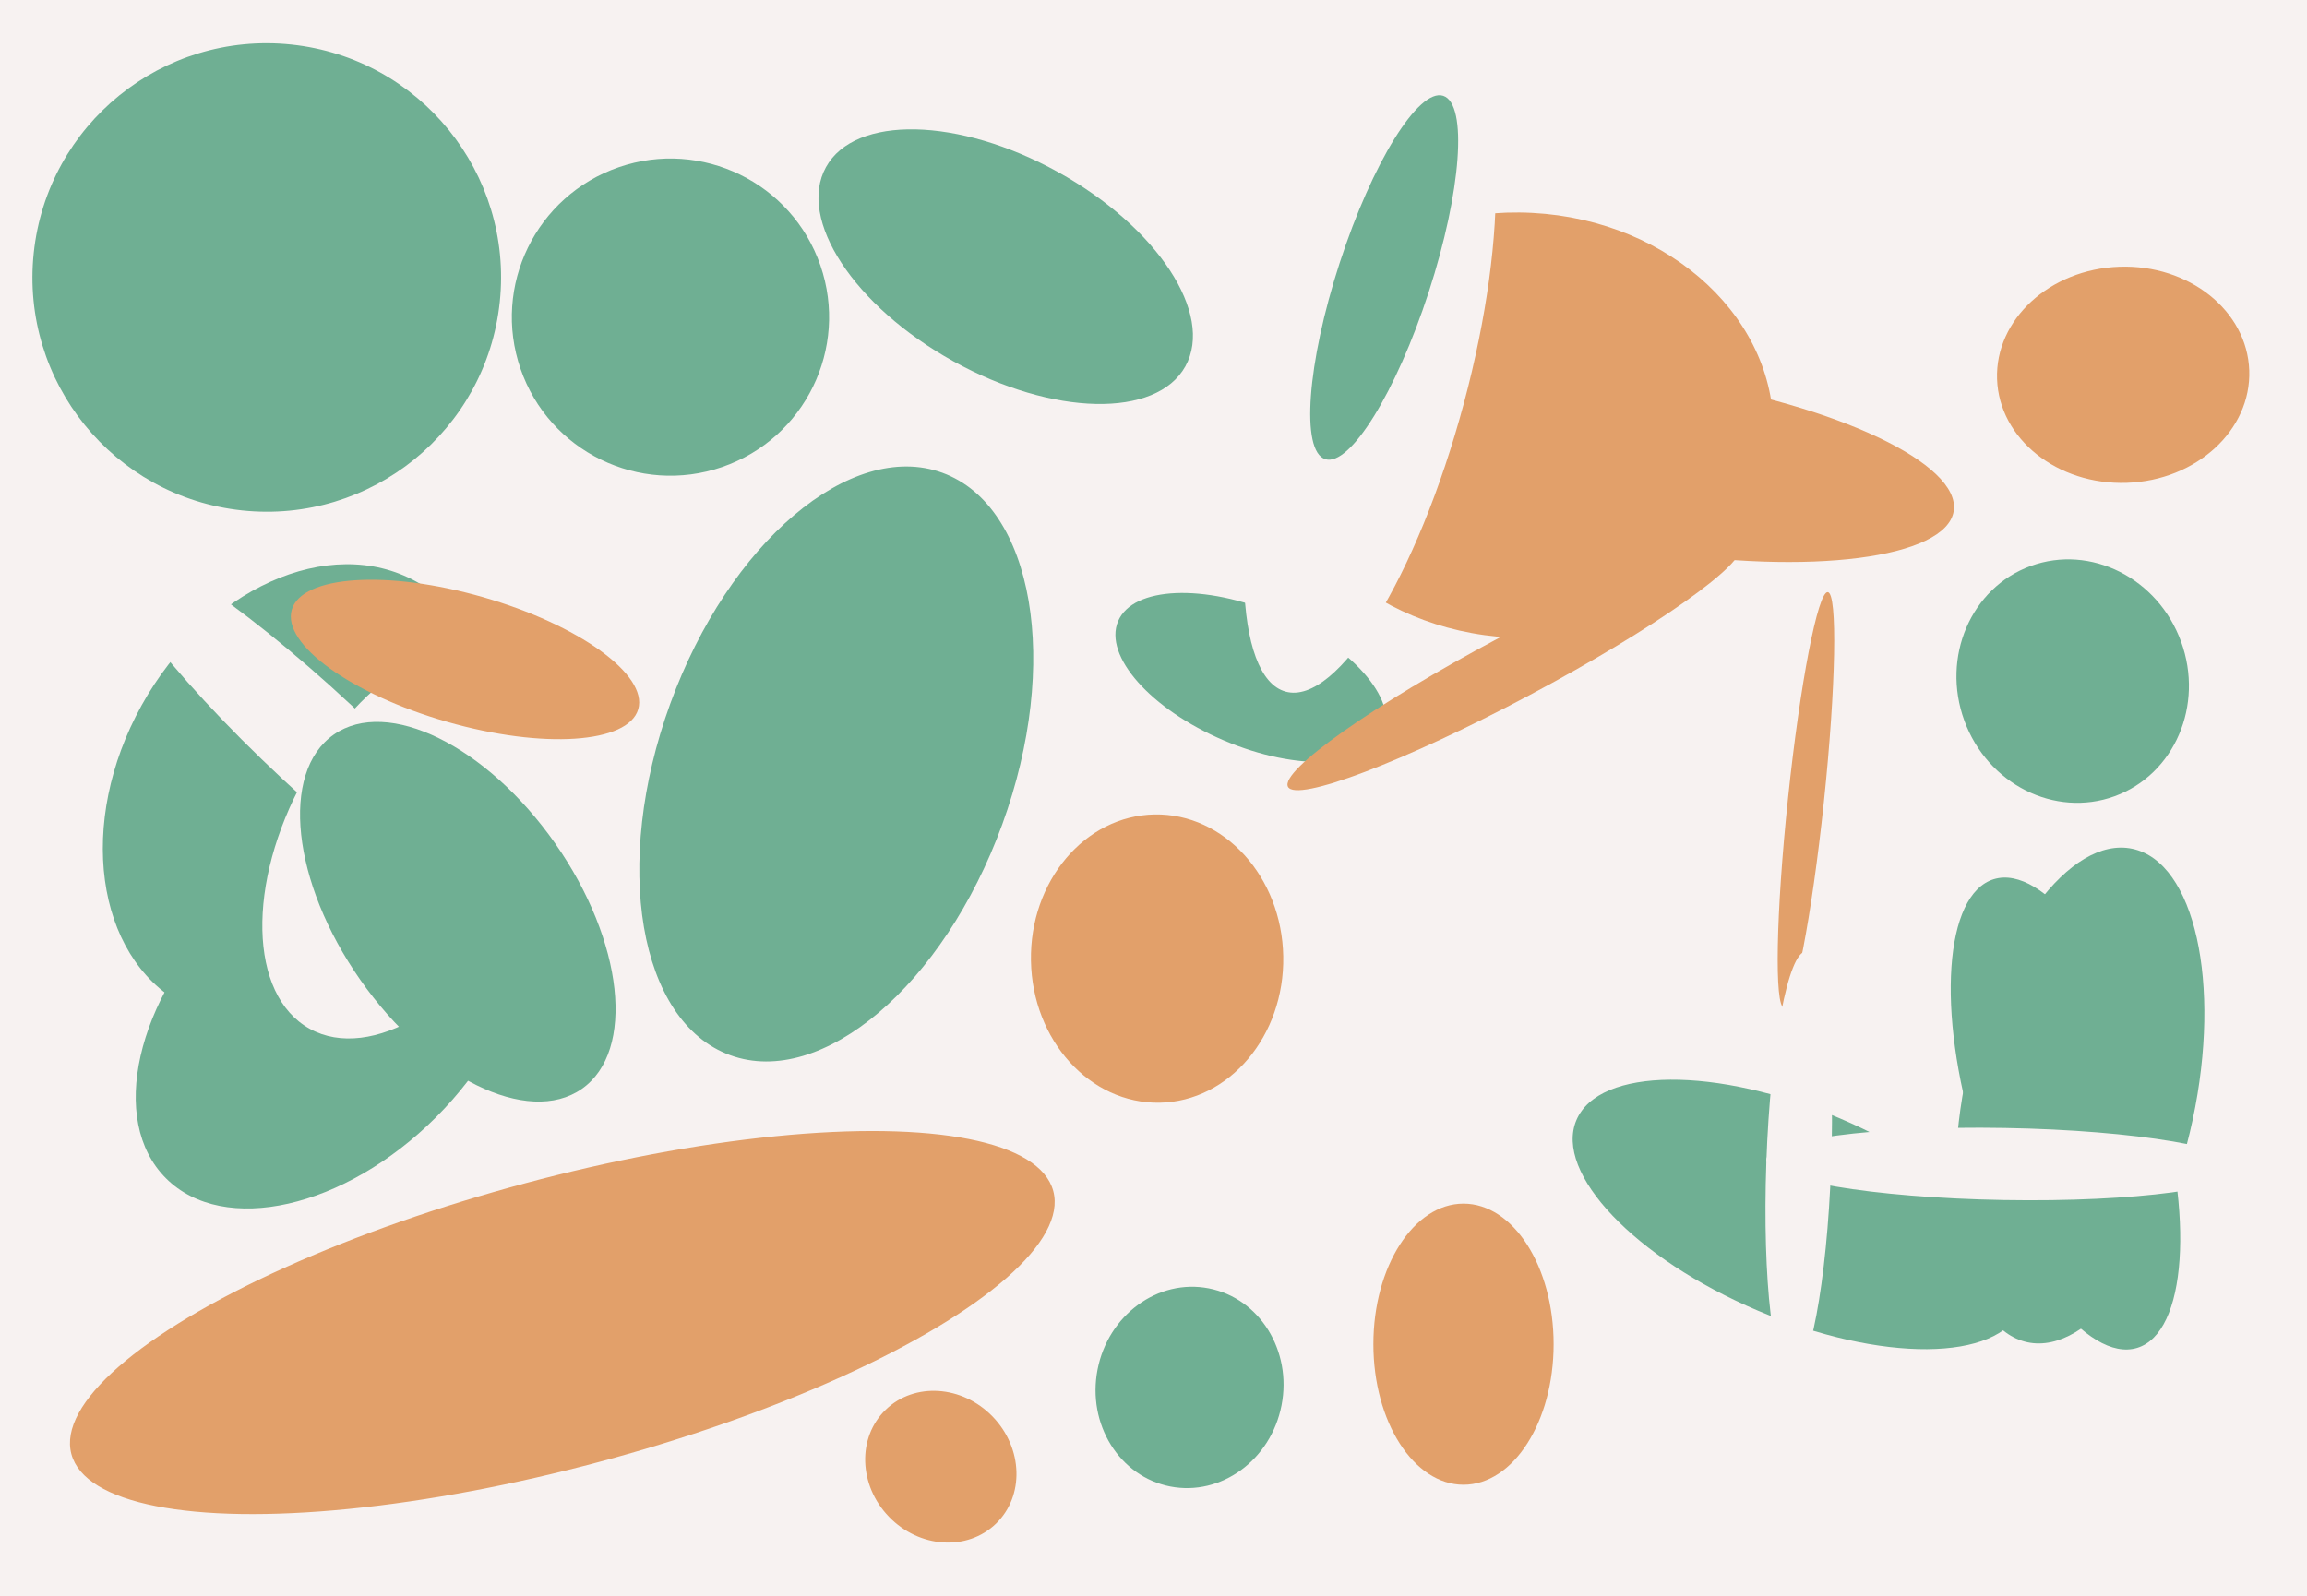 <svg xmlns="http://www.w3.org/2000/svg" width="640px" height="443px">
  <rect width="640" height="443" fill="rgb(247,242,241)"/>
  <ellipse cx="232" cy="212" rx="86" ry="49" transform="rotate(110,232,212)" fill="rgb(111,175,147)"/>
  <ellipse cx="575" cy="189" rx="34" ry="32" transform="rotate(70,575,189)" fill="rgb(111,175,147)"/>
  <ellipse cx="92" cy="281" rx="65" ry="41" transform="rotate(135,92,281)" fill="rgb(111,175,147)"/>
  <ellipse cx="83" cy="220" rx="67" ry="50" transform="rotate(119,83,220)" fill="rgb(111,175,147)"/>
  <ellipse cx="156" cy="367" rx="141" ry="40" transform="rotate(165,156,367)" fill="rgb(226,160,106)"/>
  <ellipse cx="74" cy="77" rx="65" ry="65" transform="rotate(6,74,77)" fill="rgb(111,175,147)"/>
  <ellipse cx="406" cy="373" rx="39" ry="25" transform="rotate(90,406,373)" fill="rgb(226,160,106)"/>
  <ellipse cx="589" cy="104" rx="35" ry="30" transform="rotate(178,589,104)" fill="rgb(226,160,106)"/>
  <ellipse cx="115" cy="233" rx="35" ry="60" transform="rotate(29,115,233)" fill="rgb(247,242,241)"/>
  <ellipse cx="129" cy="183" rx="50" ry="18" transform="rotate(16,129,183)" fill="rgb(226,160,106)"/>
  <ellipse cx="347" cy="188" rx="19" ry="40" transform="rotate(113,347,188)" fill="rgb(111,175,147)"/>
  <ellipse cx="186" cy="88" rx="44" ry="44" transform="rotate(161,186,88)" fill="rgb(111,175,147)"/>
  <ellipse cx="577" cy="304" rx="32" ry="70" transform="rotate(12,577,304)" fill="rgb(111,175,147)"/>
  <ellipse cx="461" cy="129" rx="24" ry="82" transform="rotate(99,461,129)" fill="rgb(226,160,106)"/>
  <ellipse cx="573" cy="309" rx="26" ry="68" transform="rotate(163,573,309)" fill="rgb(111,175,147)"/>
  <ellipse cx="279" cy="74" rx="57" ry="30" transform="rotate(29,279,74)" fill="rgb(111,175,147)"/>
  <ellipse cx="261" cy="407" rx="20" ry="22" transform="rotate(136,261,407)" fill="rgb(226,160,106)"/>
  <ellipse cx="499" cy="337" rx="67" ry="29" transform="rotate(23,499,337)" fill="rgb(111,175,147)"/>
  <ellipse cx="420" cy="185" rx="71" ry="9" transform="rotate(152,420,185)" fill="rgb(226,160,106)"/>
  <ellipse cx="422" cy="118" rx="70" ry="59" transform="rotate(3,422,118)" fill="rgb(226,160,106)"/>
  <ellipse cx="501" cy="222" rx="58" ry="5" transform="rotate(96,501,222)" fill="rgb(226,160,106)"/>
  <ellipse cx="380" cy="105" rx="27" ry="90" transform="rotate(15,380,105)" fill="rgb(247,242,241)"/>
  <ellipse cx="499" cy="323" rx="59" ry="9" transform="rotate(92,499,323)" fill="rgb(247,242,241)"/>
  <ellipse cx="88" cy="206" rx="14" ry="79" transform="rotate(133,88,206)" fill="rgb(247,242,241)"/>
  <ellipse cx="556" cy="323" rx="10" ry="66" transform="rotate(91,556,323)" fill="rgb(247,242,241)"/>
  <ellipse cx="321" cy="266" rx="40" ry="35" transform="rotate(89,321,266)" fill="rgb(226,160,106)"/>
  <ellipse cx="330" cy="385" rx="26" ry="28" transform="rotate(11,330,385)" fill="rgb(111,175,147)"/>
  <ellipse cx="384" cy="77" rx="13" ry="53" transform="rotate(18,384,77)" fill="rgb(111,175,147)"/>
  <ellipse cx="127" cy="253" rx="33" ry="60" transform="rotate(145,127,253)" fill="rgb(111,175,147)"/>
</svg>